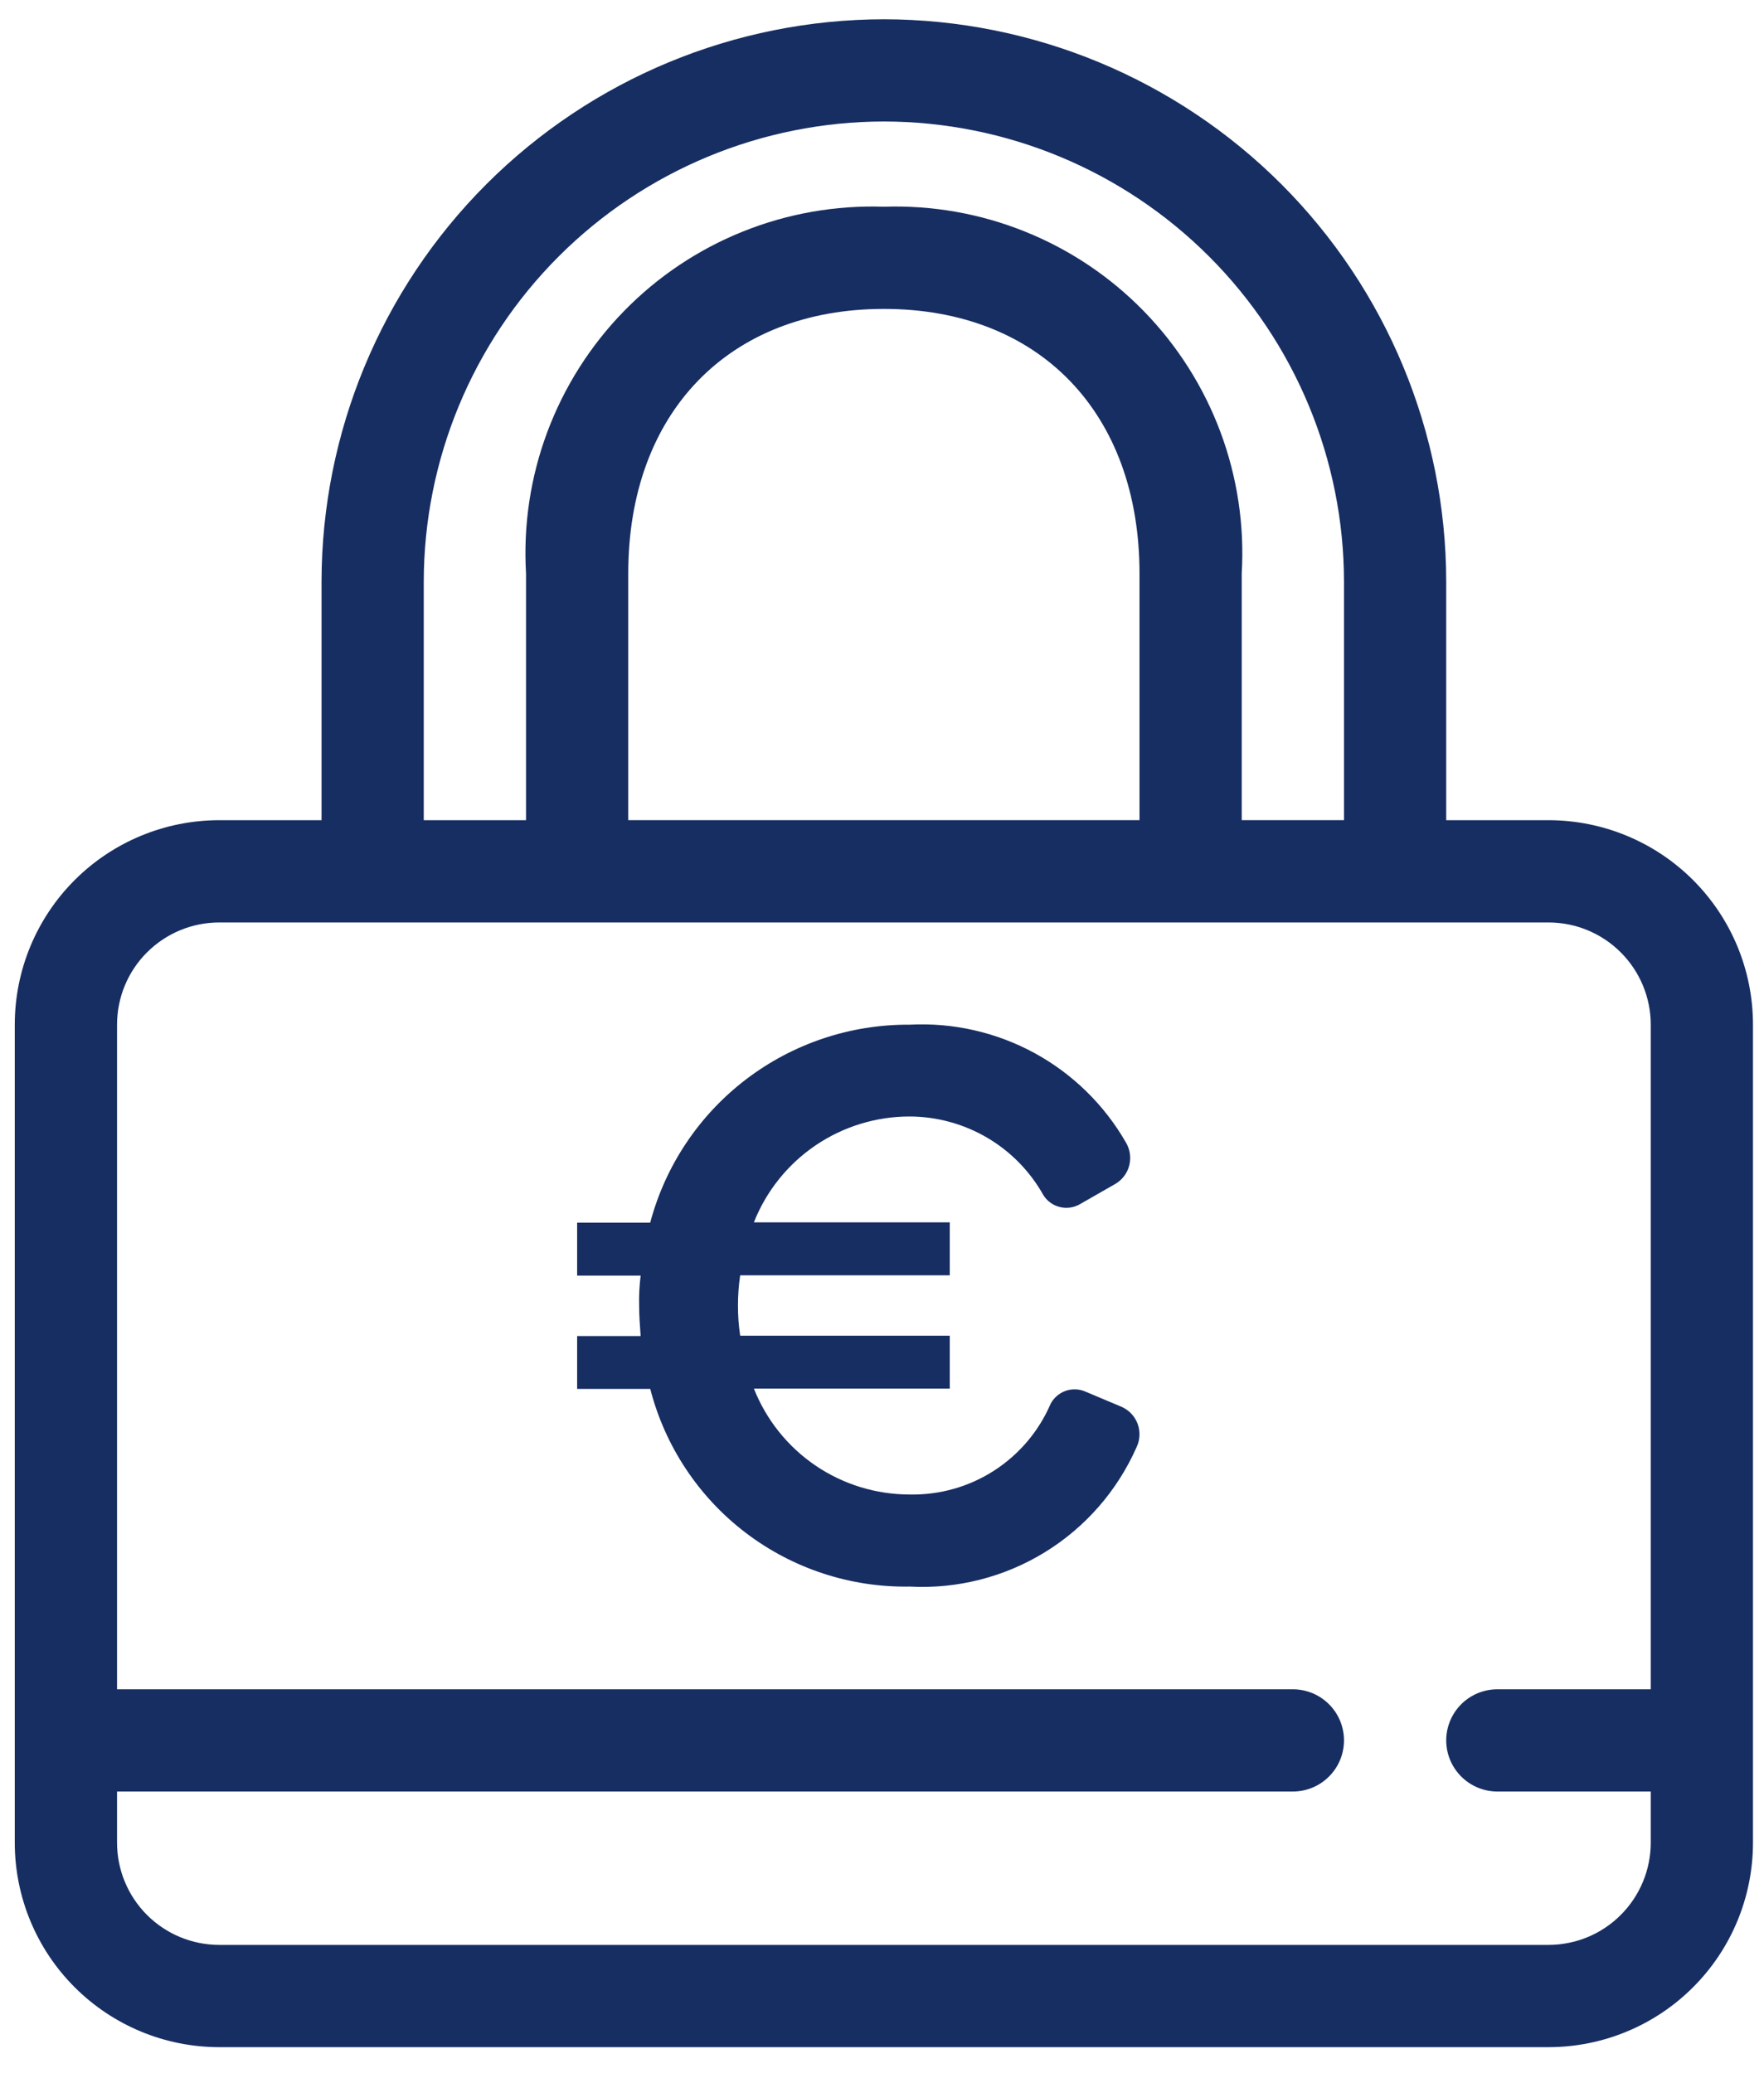<svg width="40" height="47" viewBox="0 0 40 47" fill="none" xmlns="http://www.w3.org/2000/svg">
<path d="M4.972 46.422C3.742 46.422 2.563 45.933 1.693 45.063C0.823 44.194 0.335 43.014 0.335 41.784V23.236C0.335 22.006 0.823 20.827 1.693 19.957C2.563 19.088 3.742 18.599 4.972 18.599H7.291V13.189C7.295 9.808 8.64 6.567 11.03 4.176C13.421 1.786 16.662 0.441 20.043 0.437C23.423 0.441 26.664 1.786 29.055 4.176C31.445 6.567 32.79 9.808 32.794 13.189V18.599H35.113C36.343 18.599 37.523 19.088 38.392 19.957C39.262 20.827 39.75 22.006 39.75 23.236V41.784C39.75 43.014 39.262 44.194 38.392 45.063C37.523 45.933 36.343 46.422 35.113 46.422H4.972ZM2.654 41.784C2.654 42.399 2.898 42.989 3.333 43.424C3.768 43.859 4.357 44.103 4.972 44.103H35.113C35.728 44.103 36.318 43.859 36.752 43.424C37.187 42.989 37.432 42.399 37.432 41.784V40.625H33.954C33.646 40.625 33.352 40.503 33.134 40.285C32.917 40.068 32.794 39.773 32.794 39.466C32.794 39.158 32.917 38.864 33.134 38.646C33.352 38.429 33.646 38.307 33.954 38.307H37.432V23.236C37.432 22.621 37.187 22.031 36.752 21.597C36.318 21.162 35.728 20.918 35.113 20.918H4.972C4.357 20.918 3.768 21.162 3.333 21.597C2.898 22.031 2.654 22.621 2.654 23.236V38.307H29.317C29.624 38.307 29.919 38.429 30.136 38.646C30.354 38.864 30.476 39.158 30.476 39.466C30.476 39.773 30.354 40.068 30.136 40.285C29.919 40.503 29.624 40.625 29.317 40.625H2.654V41.784ZM28.157 13.003V18.598H30.476V13.189C30.473 10.423 29.372 7.771 27.416 5.815C25.46 3.859 22.809 2.758 20.043 2.755C17.276 2.758 14.625 3.859 12.669 5.815C10.713 7.771 9.612 10.423 9.609 13.189V18.599H11.928V13.005C11.864 11.913 12.028 10.82 12.411 9.795C12.794 8.771 13.386 7.837 14.149 7.055C14.913 6.272 15.831 5.657 16.846 5.25C17.861 4.842 18.95 4.651 20.043 4.688C21.136 4.651 22.224 4.842 23.239 5.25C24.254 5.657 25.172 6.272 25.936 7.055C26.699 7.837 27.291 8.771 27.674 9.795C28.056 10.82 28.221 11.912 28.157 13.003ZM14.246 13.003V18.598H25.839V13.003C25.839 9.359 23.564 7.005 20.043 7.005C16.521 7.005 14.246 9.362 14.246 13.003ZM14.745 31.495H13.087V30.296H14.527C14.512 30.074 14.493 29.851 14.493 29.611C14.487 29.382 14.499 29.153 14.527 28.926H13.087V27.725H14.744C15.088 26.431 15.853 25.287 16.918 24.475C17.983 23.663 19.287 23.227 20.627 23.236C21.61 23.185 22.589 23.407 23.454 23.877C24.319 24.348 25.037 25.049 25.528 25.902C25.622 26.057 25.651 26.242 25.609 26.418C25.567 26.594 25.457 26.745 25.303 26.84L24.492 27.304C24.355 27.385 24.192 27.409 24.038 27.372C23.883 27.336 23.749 27.241 23.663 27.107C23.361 26.566 22.921 26.114 22.387 25.8C21.852 25.486 21.244 25.319 20.624 25.318C19.863 25.318 19.12 25.547 18.49 25.975C17.861 26.403 17.375 27.01 17.095 27.718H21.537V28.919H16.784C16.75 29.146 16.734 29.375 16.734 29.604C16.733 29.833 16.75 30.062 16.784 30.289H21.537V31.488H17.095C17.375 32.196 17.86 32.803 18.49 33.232C19.119 33.66 19.863 33.889 20.624 33.89C21.302 33.904 21.969 33.717 22.539 33.35C23.109 32.983 23.557 32.455 23.824 31.832C23.897 31.695 24.019 31.59 24.166 31.539C24.313 31.488 24.474 31.495 24.616 31.558L25.443 31.906C25.524 31.944 25.598 31.997 25.659 32.063C25.72 32.129 25.767 32.206 25.798 32.291C25.828 32.375 25.842 32.465 25.838 32.555C25.834 32.645 25.812 32.733 25.774 32.814C25.338 33.802 24.613 34.634 23.693 35.199C22.773 35.764 21.703 36.036 20.626 35.978C19.284 36 17.975 35.57 16.908 34.757C15.841 33.944 15.079 32.794 14.745 31.495Z" fill="#172E62"/>
</svg>
